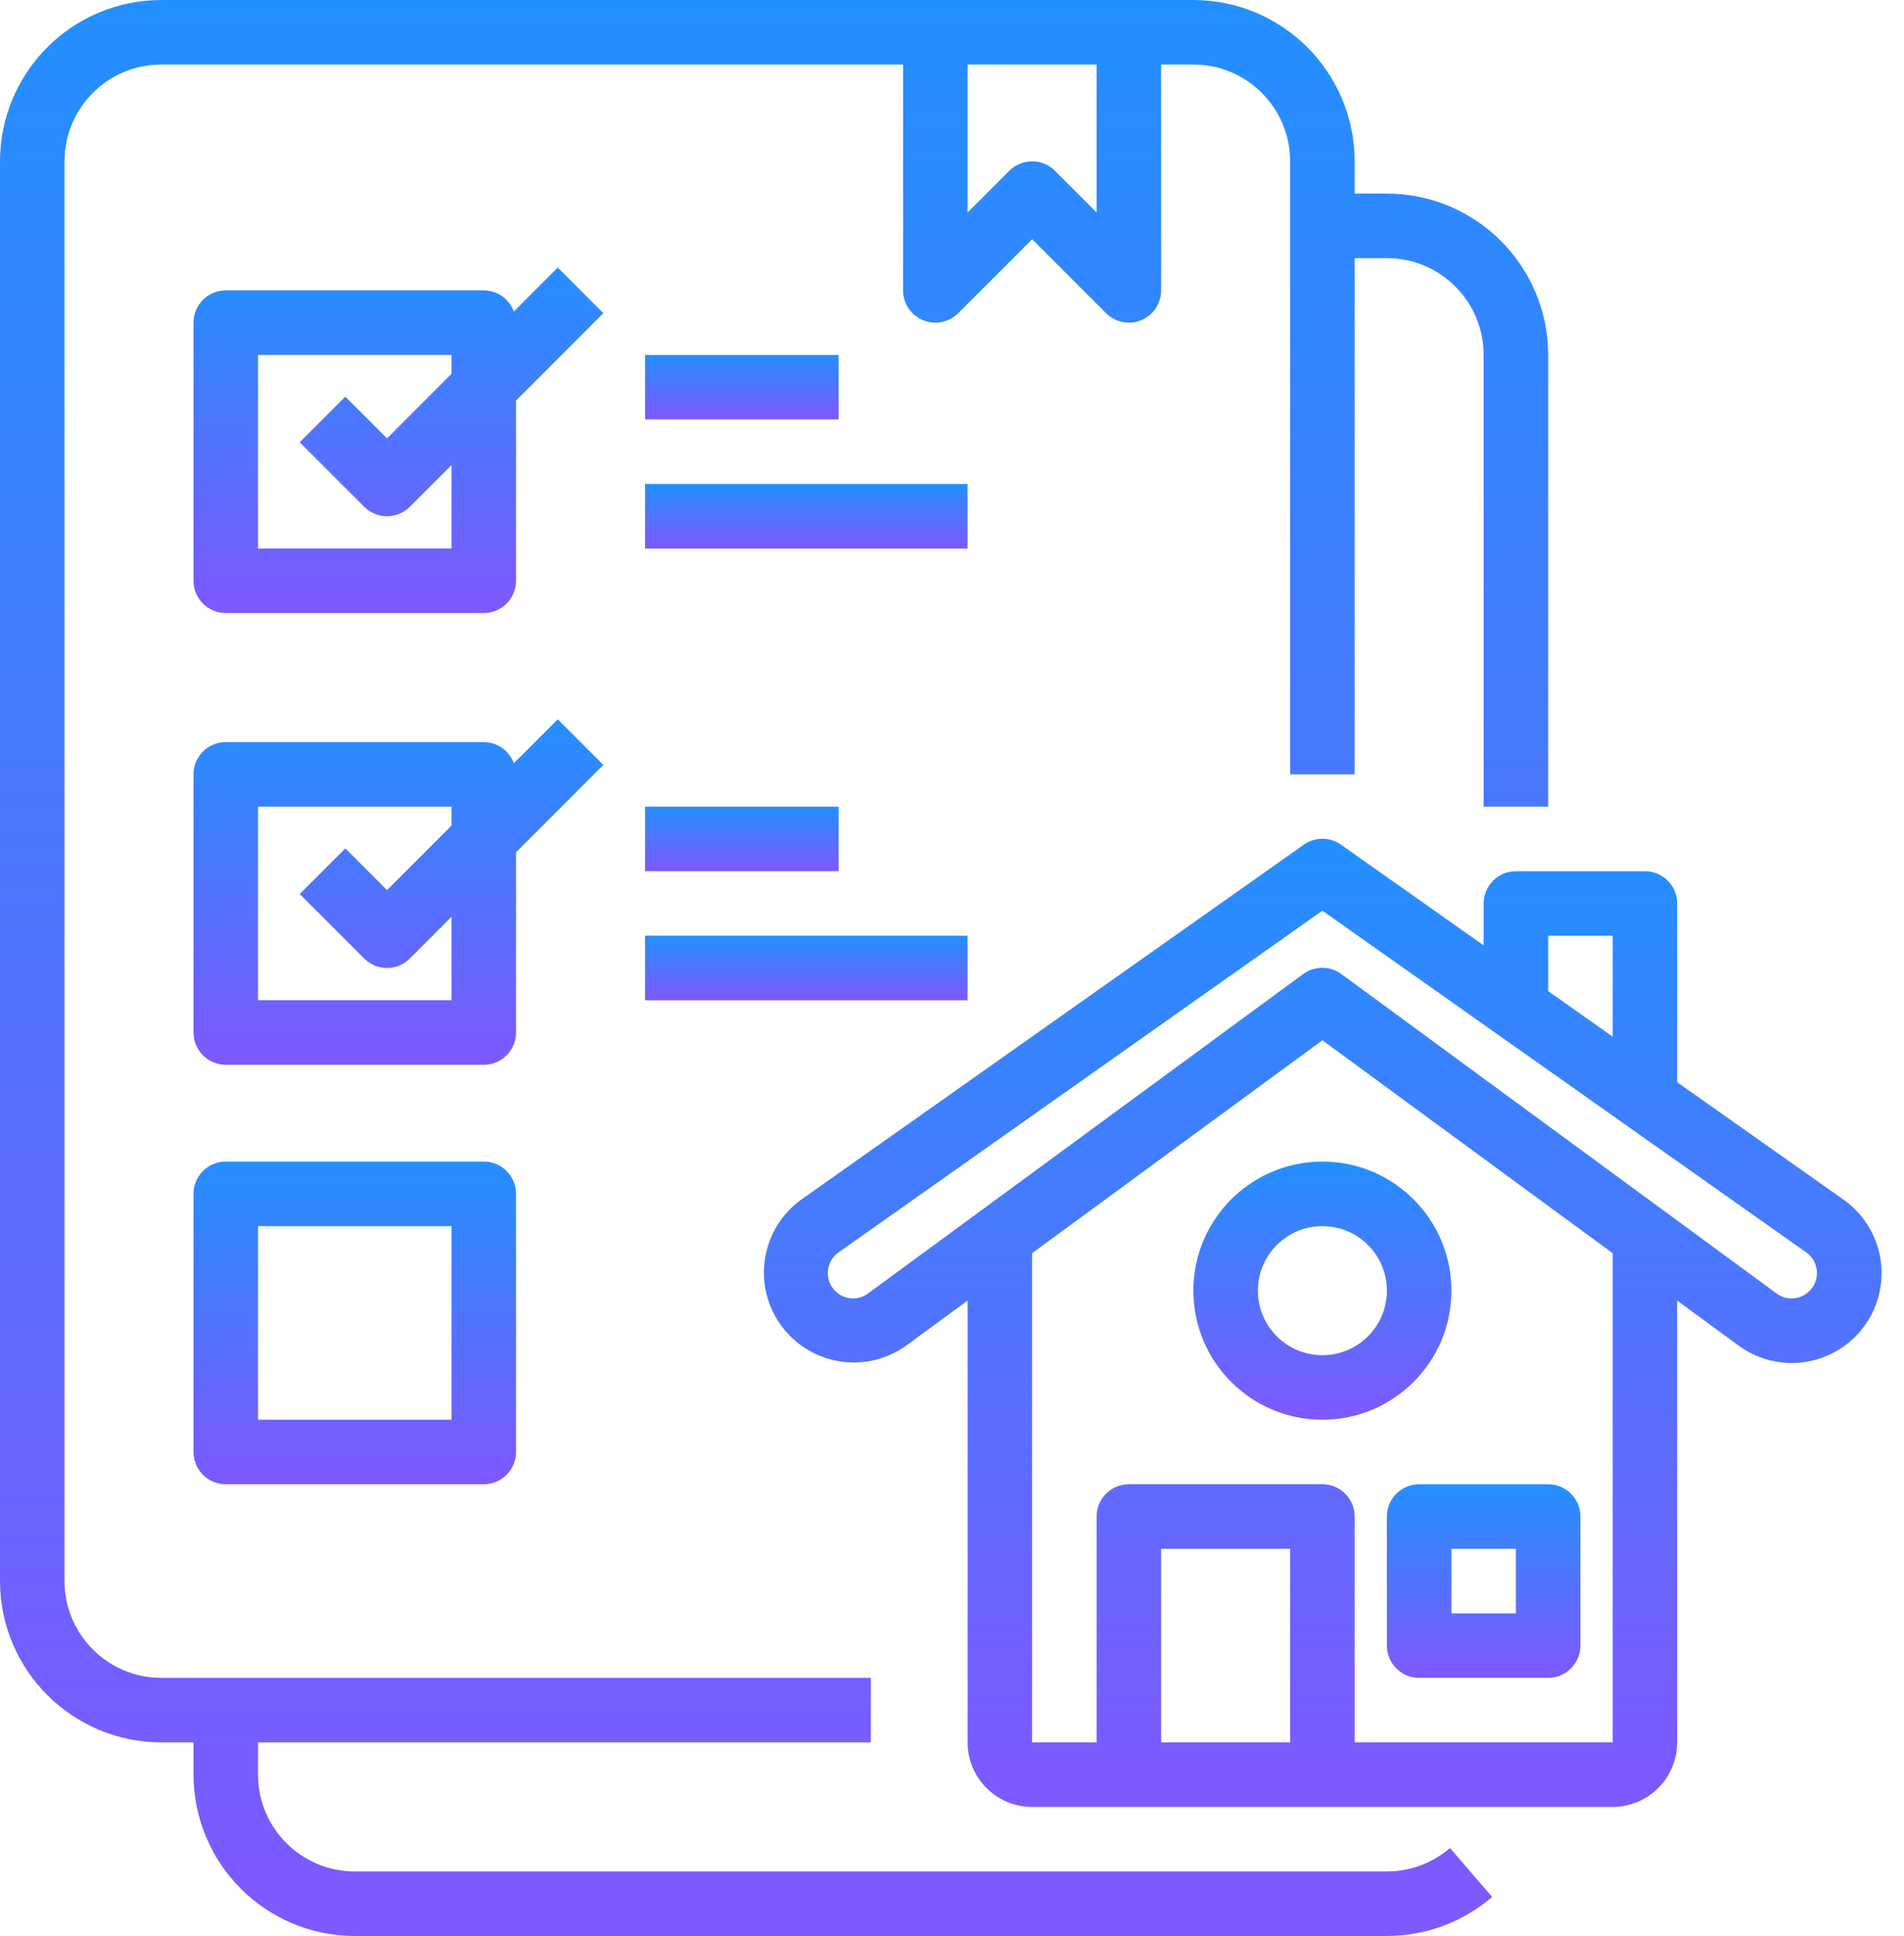 <svg width="61" height="62" viewBox="0 0 61 62" fill="none" xmlns="http://www.w3.org/2000/svg">
<path d="M44.433 59.933H11.367C9.655 59.933 8.267 58.545 8.267 56.833V55.8H27.9V53.733H5.167C3.455 53.733 2.067 52.345 2.067 50.633V5.167C2.067 3.455 3.455 2.067 5.167 2.067H28.933V9.3C28.933 9.718 29.185 10.095 29.571 10.255C29.957 10.415 30.402 10.326 30.697 10.031L33.067 7.661L35.436 10.031C35.63 10.224 35.893 10.333 36.167 10.333C36.302 10.334 36.437 10.307 36.562 10.255C36.948 10.095 37.2 9.718 37.2 9.3V2.067H38.233C39.945 2.067 41.333 3.455 41.333 5.167V24.8H43.4V8.267H44.433C46.145 8.267 47.533 9.655 47.533 11.367V25.833H49.6V11.367C49.596 8.514 47.286 6.204 44.433 6.2H43.4V5.167C43.397 2.314 41.086 0.004 38.233 0H5.167C2.314 0.004 0.004 2.314 0 5.167V50.633C0.004 53.486 2.314 55.797 5.167 55.8H6.2V56.833C6.204 59.686 8.514 61.996 11.367 62H44.433C45.67 62 46.867 61.556 47.805 60.75L46.455 59.183C45.892 59.667 45.175 59.934 44.433 59.933V59.933ZM35.133 2.067V6.805L33.797 5.469C33.394 5.066 32.74 5.066 32.336 5.469L31 6.805V2.067H35.133Z" fill="url(#paint0_linear_302_135)"/>
<path d="M17.869 8.569L16.462 9.977C16.315 9.572 15.931 9.301 15.5 9.3H7.233C6.662 9.3 6.2 9.763 6.2 10.333V18.6C6.2 19.171 6.662 19.633 7.233 19.633H15.5C16.07 19.633 16.533 19.171 16.533 18.6V12.828L19.33 10.03L17.869 8.569ZM14.466 17.567H8.266V11.367H14.466V11.972L12.4 14.039L11.064 12.703L9.602 14.164L11.669 16.23C12.073 16.634 12.727 16.634 13.13 16.23L14.466 14.895V17.567Z" fill="url(#paint1_linear_302_135)"/>
<path d="M16.533 27.295L19.33 24.497L17.869 23.036L16.462 24.443C16.315 24.039 15.931 23.768 15.5 23.767H7.233C6.662 23.767 6.2 24.229 6.2 24.8V33.067C6.2 33.637 6.662 34.1 7.233 34.1H15.5C16.07 34.1 16.533 33.637 16.533 33.067V27.295ZM8.266 32.033V25.833H14.466V26.439L12.4 28.506L11.064 27.169L9.602 28.631L11.669 30.697C12.073 31.101 12.727 31.101 13.13 30.697L14.466 29.361V32.033H8.266Z" fill="url(#paint2_linear_302_135)"/>
<path d="M15.5 37.2H7.233C6.662 37.2 6.2 37.663 6.2 38.233V46.5C6.2 47.071 6.662 47.533 7.233 47.533H15.5C16.07 47.533 16.533 47.071 16.533 46.5V38.233C16.533 37.663 16.07 37.2 15.5 37.2ZM14.466 45.467H8.266V39.267H14.466V45.467Z" fill="url(#paint3_linear_302_135)"/>
<path d="M20.667 15.5H31V17.567H20.667V15.5Z" fill="url(#paint4_linear_302_135)"/>
<path d="M20.667 11.367H26.867V13.433H20.667V11.367Z" fill="url(#paint5_linear_302_135)"/>
<path d="M20.667 29.967H31V32.033H20.667V29.967Z" fill="url(#paint6_linear_302_135)"/>
<path d="M20.667 25.834H26.867V27.9H20.667V25.834Z" fill="url(#paint7_linear_302_135)"/>
<path d="M59.062 38.419L53.733 34.658V28.933C53.733 28.363 53.27 27.9 52.7 27.9H48.566C47.996 27.9 47.533 28.363 47.533 28.933V30.276L42.962 27.051C42.605 26.799 42.128 26.799 41.771 27.051L25.671 38.417C24.381 39.347 24.088 41.146 25.017 42.436C25.947 43.727 27.746 44.019 29.037 43.09L31 41.651V55.8C31 56.941 31.925 57.867 33.066 57.867H51.666C52.808 57.867 53.733 56.941 53.733 55.8V41.651L55.696 43.09C56.53 43.704 57.63 43.823 58.577 43.401C59.523 42.978 60.169 42.081 60.269 41.05C60.369 40.018 59.907 39.013 59.06 38.417L59.062 38.419ZM49.6 29.966H51.666V33.199L49.6 31.741V29.966ZM37.2 55.8V49.6H41.333V55.8H37.2ZM51.666 55.8H43.4V48.566C43.4 47.996 42.937 47.533 42.367 47.533H36.166C35.596 47.533 35.133 47.996 35.133 48.566V55.8H33.066V40.134L42.367 33.315L51.666 40.134V55.8ZM58.073 41.222C57.95 41.406 57.757 41.532 57.539 41.57C57.321 41.61 57.096 41.558 56.919 41.425L42.975 31.195C42.611 30.928 42.116 30.928 41.751 31.195L27.808 41.425C27.63 41.557 27.406 41.61 27.188 41.57C26.866 41.511 26.611 41.266 26.54 40.946C26.47 40.626 26.599 40.296 26.866 40.108L42.367 29.165L57.867 40.107C58.227 40.36 58.319 40.856 58.073 41.222V41.222Z" fill="url(#paint8_linear_302_135)"/>
<path d="M44.433 48.567V52.7C44.433 53.271 44.896 53.734 45.466 53.734H49.6C50.17 53.734 50.633 53.271 50.633 52.7V48.567C50.633 47.996 50.17 47.534 49.6 47.534H45.466C44.896 47.534 44.433 47.996 44.433 48.567ZM46.5 49.6H48.566V51.667H46.5V49.6Z" fill="url(#paint9_linear_302_135)"/>
<path d="M38.233 41.334C38.233 43.616 40.084 45.467 42.367 45.467C44.649 45.467 46.5 43.616 46.5 41.334C46.5 39.051 44.649 37.2 42.367 37.2C40.084 37.2 38.233 39.051 38.233 41.334ZM44.433 41.334C44.433 42.475 43.508 43.4 42.367 43.4C41.225 43.4 40.3 42.475 40.3 41.334C40.3 40.192 41.225 39.267 42.367 39.267C43.508 39.267 44.433 40.192 44.433 41.334Z" fill="url(#paint10_linear_302_135)"/>
<defs>
<linearGradient id="paint0_linear_302_135" x1="24.8" y1="0" x2="24.8" y2="62" gradientUnits="userSpaceOnUse">
<stop stop-color="#238FFF"/>
<stop offset="1" stop-color="#7F58FF"/>
</linearGradient>
<linearGradient id="paint1_linear_302_135" x1="12.765" y1="8.569" x2="12.765" y2="19.633" gradientUnits="userSpaceOnUse">
<stop stop-color="#238FFF"/>
<stop offset="1" stop-color="#7F58FF"/>
</linearGradient>
<linearGradient id="paint2_linear_302_135" x1="12.765" y1="23.036" x2="12.765" y2="34.1" gradientUnits="userSpaceOnUse">
<stop stop-color="#238FFF"/>
<stop offset="1" stop-color="#7F58FF"/>
</linearGradient>
<linearGradient id="paint3_linear_302_135" x1="11.366" y1="37.2" x2="11.366" y2="47.533" gradientUnits="userSpaceOnUse">
<stop stop-color="#238FFF"/>
<stop offset="1" stop-color="#7F58FF"/>
</linearGradient>
<linearGradient id="paint4_linear_302_135" x1="25.834" y1="15.5" x2="25.834" y2="17.567" gradientUnits="userSpaceOnUse">
<stop stop-color="#238FFF"/>
<stop offset="1" stop-color="#7F58FF"/>
</linearGradient>
<linearGradient id="paint5_linear_302_135" x1="23.767" y1="11.367" x2="23.767" y2="13.433" gradientUnits="userSpaceOnUse">
<stop stop-color="#238FFF"/>
<stop offset="1" stop-color="#7F58FF"/>
</linearGradient>
<linearGradient id="paint6_linear_302_135" x1="25.834" y1="29.967" x2="25.834" y2="32.033" gradientUnits="userSpaceOnUse">
<stop stop-color="#238FFF"/>
<stop offset="1" stop-color="#7F58FF"/>
</linearGradient>
<linearGradient id="paint7_linear_302_135" x1="23.767" y1="25.834" x2="23.767" y2="27.9" gradientUnits="userSpaceOnUse">
<stop stop-color="#238FFF"/>
<stop offset="1" stop-color="#7F58FF"/>
</linearGradient>
<linearGradient id="paint8_linear_302_135" x1="42.378" y1="26.862" x2="42.378" y2="57.867" gradientUnits="userSpaceOnUse">
<stop stop-color="#238FFF"/>
<stop offset="1" stop-color="#7F58FF"/>
</linearGradient>
<linearGradient id="paint9_linear_302_135" x1="47.533" y1="47.534" x2="47.533" y2="53.734" gradientUnits="userSpaceOnUse">
<stop stop-color="#238FFF"/>
<stop offset="1" stop-color="#7F58FF"/>
</linearGradient>
<linearGradient id="paint10_linear_302_135" x1="42.367" y1="37.2" x2="42.367" y2="45.467" gradientUnits="userSpaceOnUse">
<stop stop-color="#238FFF"/>
<stop offset="1" stop-color="#7F58FF"/>
</linearGradient>
</defs>
</svg>
